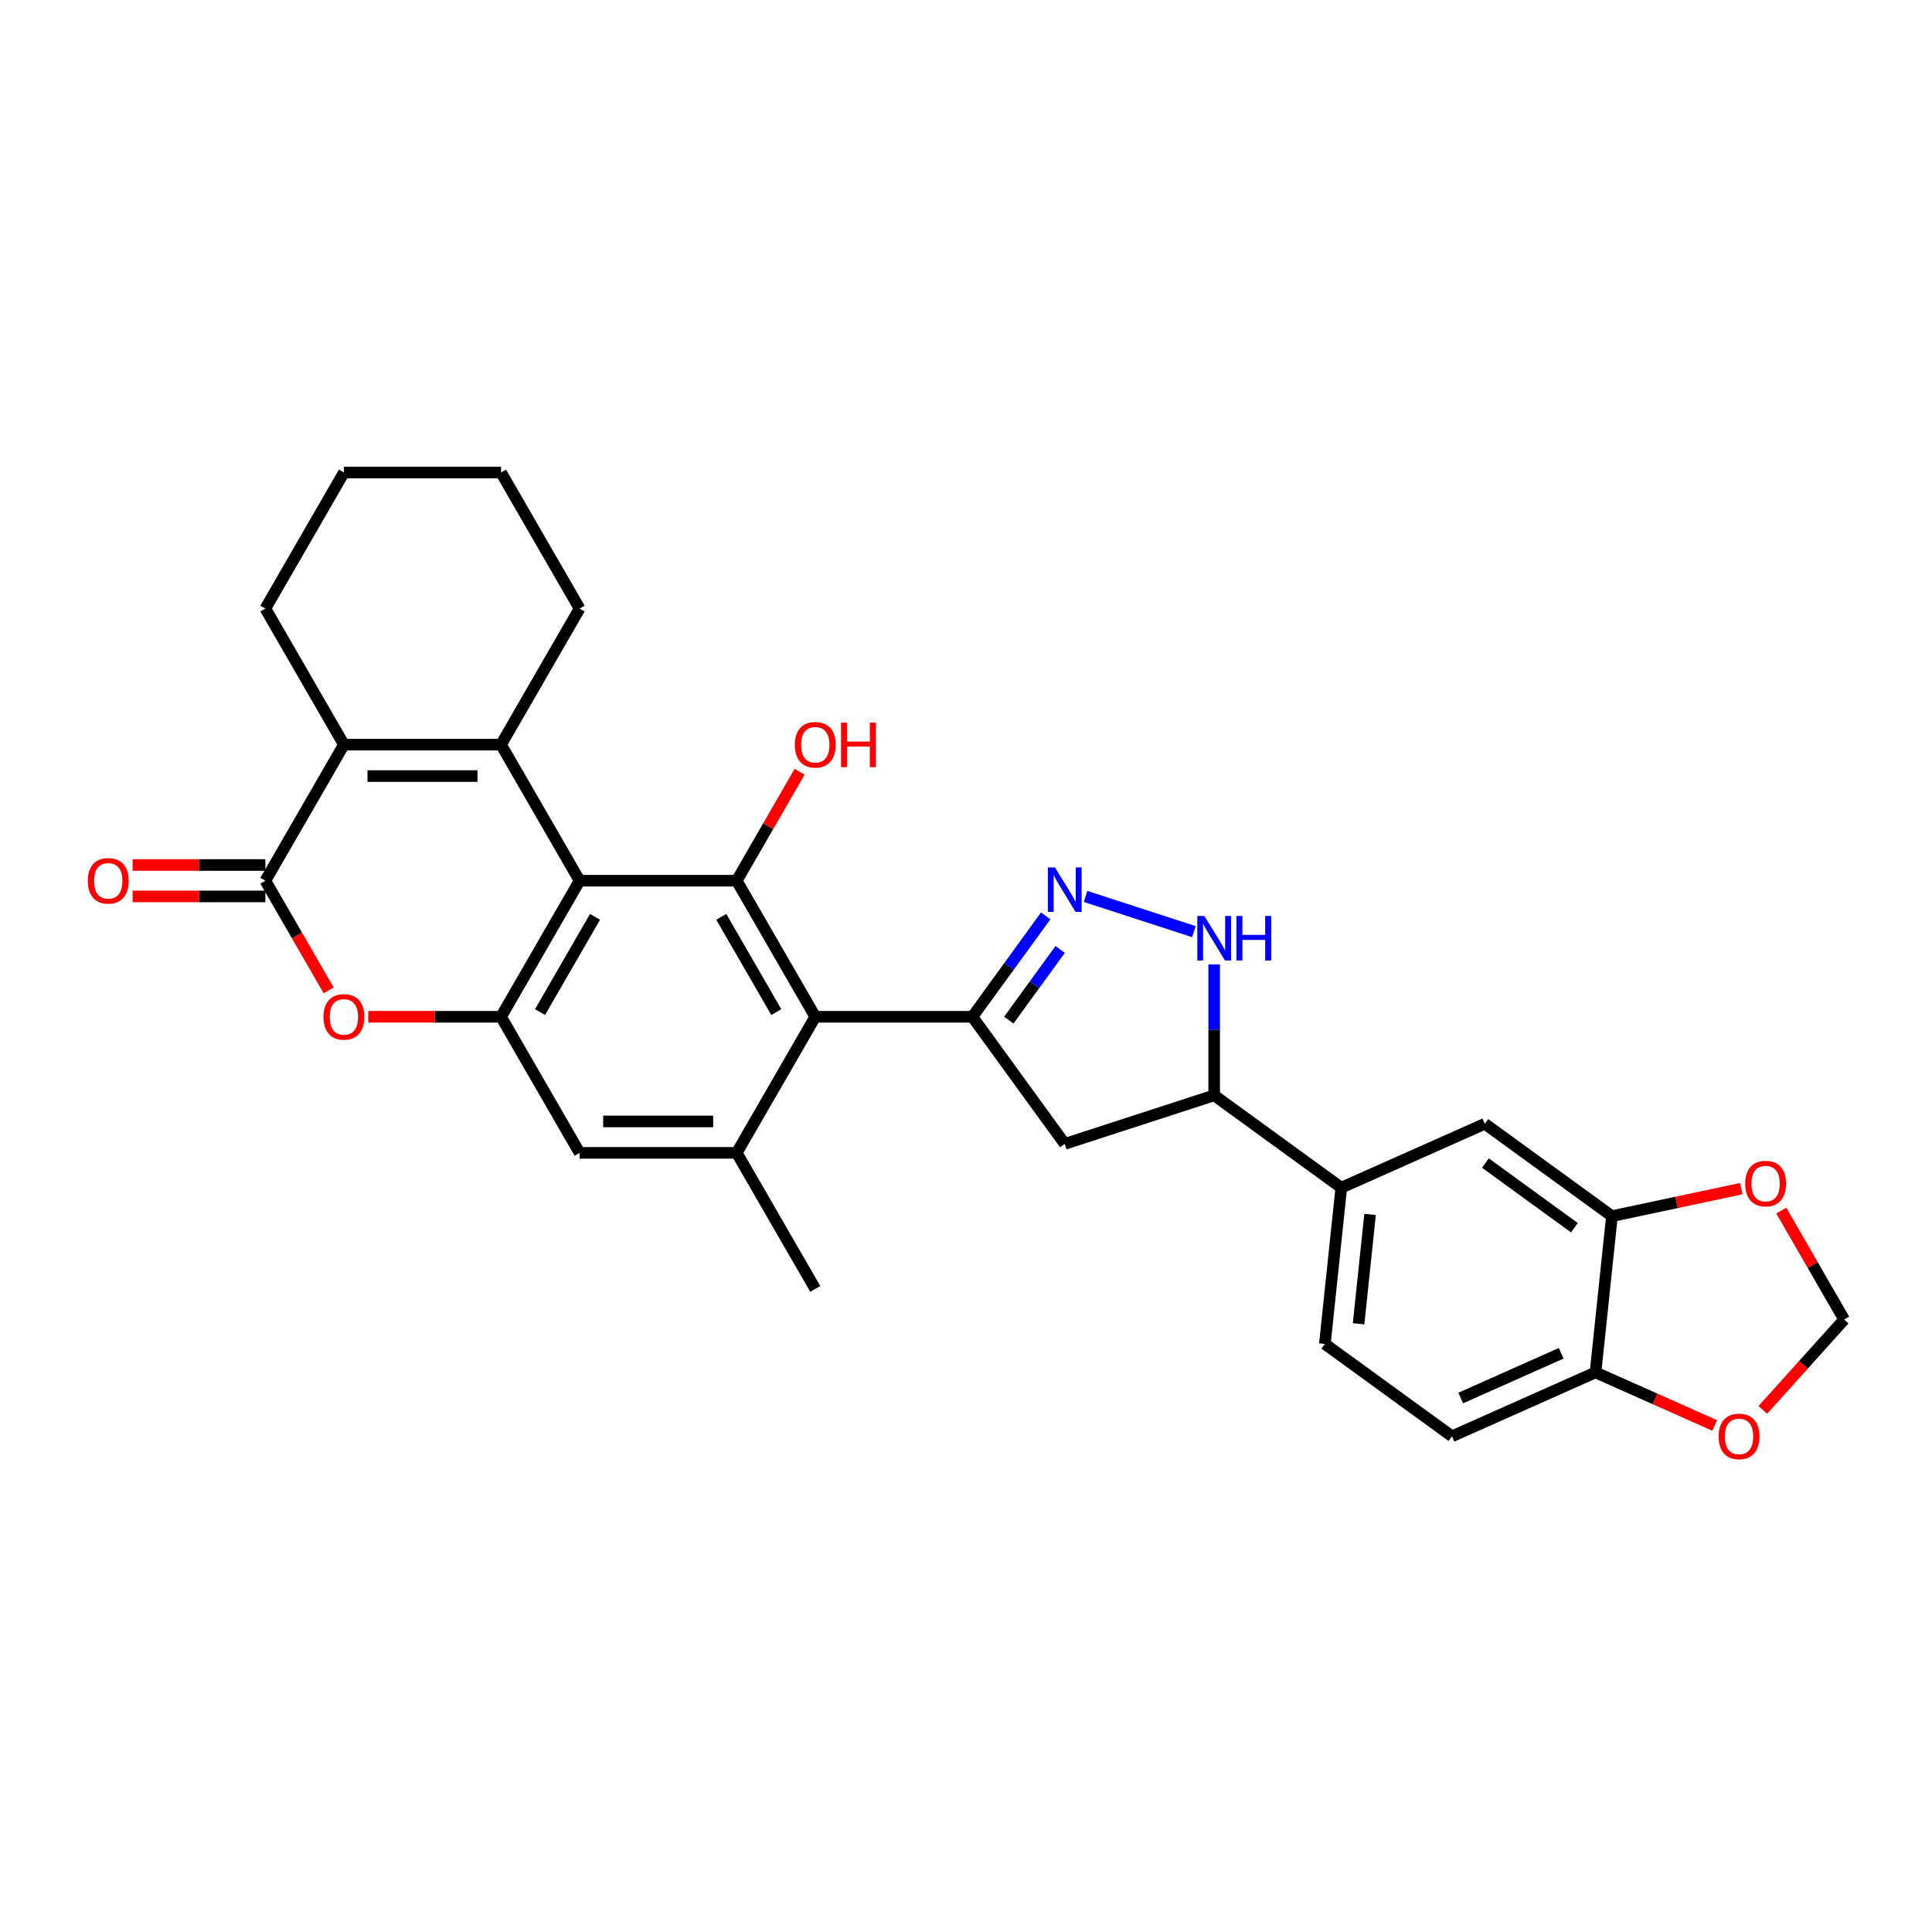 <?xml version='1.0' encoding='iso-8859-1'?>
<svg version='1.1' baseProfile='full'
              xmlns='http://www.w3.org/2000/svg'
                      xmlns:rdkit='http://www.rdkit.org/xml'
                      xmlns:xlink='http://www.w3.org/1999/xlink'
                  xml:space='preserve'
width='1000px' height='1000px' viewBox='0 0 1000 1000'>
<!-- END OF HEADER -->
<rect style='opacity:1.0;fill:#FFFFFF;stroke:none' width='1000' height='1000' x='0' y='0'> </rect>
<path class='bond-0' d='M 300,455.855 L 259.338,385.426' style='fill:none;fill-rule:evenodd;stroke:#000000;stroke-width:6px;stroke-linecap:butt;stroke-linejoin:miter;stroke-opacity:1' />
<path class='bond-3' d='M 300,455.855 L 381.325,455.855' style='fill:none;fill-rule:evenodd;stroke:#000000;stroke-width:6px;stroke-linecap:butt;stroke-linejoin:miter;stroke-opacity:1' />
<path class='bond-7' d='M 300,455.855 L 259.338,526.284' style='fill:none;fill-rule:evenodd;stroke:#000000;stroke-width:6px;stroke-linecap:butt;stroke-linejoin:miter;stroke-opacity:1' />
<path class='bond-7' d='M 307.987,474.552 L 279.523,523.853' style='fill:none;fill-rule:evenodd;stroke:#000000;stroke-width:6px;stroke-linecap:butt;stroke-linejoin:miter;stroke-opacity:1' />
<path class='bond-4' d='M 259.338,385.426 L 178.013,385.426' style='fill:none;fill-rule:evenodd;stroke:#000000;stroke-width:6px;stroke-linecap:butt;stroke-linejoin:miter;stroke-opacity:1' />
<path class='bond-4' d='M 247.139,401.691 L 190.212,401.691' style='fill:none;fill-rule:evenodd;stroke:#000000;stroke-width:6px;stroke-linecap:butt;stroke-linejoin:miter;stroke-opacity:1' />
<path class='bond-25' d='M 259.338,385.426 L 300,314.997' style='fill:none;fill-rule:evenodd;stroke:#000000;stroke-width:6px;stroke-linecap:butt;stroke-linejoin:miter;stroke-opacity:1' />
<path class='bond-1' d='M 503.311,526.284 L 421.987,526.284' style='fill:none;fill-rule:evenodd;stroke:#000000;stroke-width:6px;stroke-linecap:butt;stroke-linejoin:miter;stroke-opacity:1' />
<path class='bond-6' d='M 503.311,526.284 L 522.29,500.162' style='fill:none;fill-rule:evenodd;stroke:#000000;stroke-width:6px;stroke-linecap:butt;stroke-linejoin:miter;stroke-opacity:1' />
<path class='bond-6' d='M 522.29,500.162 L 541.269,474.04' style='fill:none;fill-rule:evenodd;stroke:#0000FF;stroke-width:6px;stroke-linecap:butt;stroke-linejoin:miter;stroke-opacity:1' />
<path class='bond-6' d='M 522.163,528.008 L 535.449,509.723' style='fill:none;fill-rule:evenodd;stroke:#000000;stroke-width:6px;stroke-linecap:butt;stroke-linejoin:miter;stroke-opacity:1' />
<path class='bond-6' d='M 535.449,509.723 L 548.734,491.437' style='fill:none;fill-rule:evenodd;stroke:#0000FF;stroke-width:6px;stroke-linecap:butt;stroke-linejoin:miter;stroke-opacity:1' />
<path class='bond-11' d='M 503.311,526.284 L 551.112,592.077' style='fill:none;fill-rule:evenodd;stroke:#000000;stroke-width:6px;stroke-linecap:butt;stroke-linejoin:miter;stroke-opacity:1' />
<path class='bond-2' d='M 421.987,526.284 L 381.325,455.855' style='fill:none;fill-rule:evenodd;stroke:#000000;stroke-width:6px;stroke-linecap:butt;stroke-linejoin:miter;stroke-opacity:1' />
<path class='bond-2' d='M 401.802,523.853 L 373.338,474.552' style='fill:none;fill-rule:evenodd;stroke:#000000;stroke-width:6px;stroke-linecap:butt;stroke-linejoin:miter;stroke-opacity:1' />
<path class='bond-30' d='M 421.987,526.284 L 381.325,596.713' style='fill:none;fill-rule:evenodd;stroke:#000000;stroke-width:6px;stroke-linecap:butt;stroke-linejoin:miter;stroke-opacity:1' />
<path class='bond-24' d='M 381.325,455.855 L 397.604,427.659' style='fill:none;fill-rule:evenodd;stroke:#000000;stroke-width:6px;stroke-linecap:butt;stroke-linejoin:miter;stroke-opacity:1' />
<path class='bond-24' d='M 397.604,427.659 L 413.883,399.463' style='fill:none;fill-rule:evenodd;stroke:#FF0000;stroke-width:6px;stroke-linecap:butt;stroke-linejoin:miter;stroke-opacity:1' />
<path class='bond-26' d='M 178.013,385.426 L 137.351,314.997' style='fill:none;fill-rule:evenodd;stroke:#000000;stroke-width:6px;stroke-linecap:butt;stroke-linejoin:miter;stroke-opacity:1' />
<path class='bond-31' d='M 178.013,385.426 L 137.351,455.855' style='fill:none;fill-rule:evenodd;stroke:#000000;stroke-width:6px;stroke-linecap:butt;stroke-linejoin:miter;stroke-opacity:1' />
<path class='bond-5' d='M 137.351,455.855 L 153.734,484.231' style='fill:none;fill-rule:evenodd;stroke:#000000;stroke-width:6px;stroke-linecap:butt;stroke-linejoin:miter;stroke-opacity:1' />
<path class='bond-5' d='M 153.734,484.231 L 170.116,512.606' style='fill:none;fill-rule:evenodd;stroke:#FF0000;stroke-width:6px;stroke-linecap:butt;stroke-linejoin:miter;stroke-opacity:1' />
<path class='bond-19' d='M 137.351,447.723 L 102.992,447.723' style='fill:none;fill-rule:evenodd;stroke:#000000;stroke-width:6px;stroke-linecap:butt;stroke-linejoin:miter;stroke-opacity:1' />
<path class='bond-19' d='M 102.992,447.723 L 68.632,447.723' style='fill:none;fill-rule:evenodd;stroke:#FF0000;stroke-width:6px;stroke-linecap:butt;stroke-linejoin:miter;stroke-opacity:1' />
<path class='bond-19' d='M 137.351,463.988 L 102.992,463.988' style='fill:none;fill-rule:evenodd;stroke:#000000;stroke-width:6px;stroke-linecap:butt;stroke-linejoin:miter;stroke-opacity:1' />
<path class='bond-19' d='M 102.992,463.988 L 68.632,463.988' style='fill:none;fill-rule:evenodd;stroke:#FF0000;stroke-width:6px;stroke-linecap:butt;stroke-linejoin:miter;stroke-opacity:1' />
<path class='bond-9' d='M 561.88,463.99 L 617.972,482.216' style='fill:none;fill-rule:evenodd;stroke:#0000FF;stroke-width:6px;stroke-linecap:butt;stroke-linejoin:miter;stroke-opacity:1' />
<path class='bond-8' d='M 259.338,526.284 L 224.978,526.284' style='fill:none;fill-rule:evenodd;stroke:#000000;stroke-width:6px;stroke-linecap:butt;stroke-linejoin:miter;stroke-opacity:1' />
<path class='bond-8' d='M 224.978,526.284 L 190.619,526.284' style='fill:none;fill-rule:evenodd;stroke:#FF0000;stroke-width:6px;stroke-linecap:butt;stroke-linejoin:miter;stroke-opacity:1' />
<path class='bond-13' d='M 259.338,526.284 L 300,596.713' style='fill:none;fill-rule:evenodd;stroke:#000000;stroke-width:6px;stroke-linecap:butt;stroke-linejoin:miter;stroke-opacity:1' />
<path class='bond-33' d='M 628.457,499.171 L 628.457,533.059' style='fill:none;fill-rule:evenodd;stroke:#0000FF;stroke-width:6px;stroke-linecap:butt;stroke-linejoin:miter;stroke-opacity:1' />
<path class='bond-33' d='M 628.457,533.059 L 628.457,566.947' style='fill:none;fill-rule:evenodd;stroke:#000000;stroke-width:6px;stroke-linecap:butt;stroke-linejoin:miter;stroke-opacity:1' />
<path class='bond-10' d='M 381.325,596.713 L 300,596.713' style='fill:none;fill-rule:evenodd;stroke:#000000;stroke-width:6px;stroke-linecap:butt;stroke-linejoin:miter;stroke-opacity:1' />
<path class='bond-10' d='M 369.126,580.449 L 312.199,580.449' style='fill:none;fill-rule:evenodd;stroke:#000000;stroke-width:6px;stroke-linecap:butt;stroke-linejoin:miter;stroke-opacity:1' />
<path class='bond-27' d='M 381.325,596.713 L 421.987,667.143' style='fill:none;fill-rule:evenodd;stroke:#000000;stroke-width:6px;stroke-linecap:butt;stroke-linejoin:miter;stroke-opacity:1' />
<path class='bond-12' d='M 551.112,592.077 L 628.457,566.947' style='fill:none;fill-rule:evenodd;stroke:#000000;stroke-width:6px;stroke-linecap:butt;stroke-linejoin:miter;stroke-opacity:1' />
<path class='bond-15' d='M 628.457,566.947 L 694.249,614.748' style='fill:none;fill-rule:evenodd;stroke:#000000;stroke-width:6px;stroke-linecap:butt;stroke-linejoin:miter;stroke-opacity:1' />
<path class='bond-14' d='M 834.336,629.472 L 768.543,581.67' style='fill:none;fill-rule:evenodd;stroke:#000000;stroke-width:6px;stroke-linecap:butt;stroke-linejoin:miter;stroke-opacity:1' />
<path class='bond-14' d='M 814.907,635.46 L 768.852,601.999' style='fill:none;fill-rule:evenodd;stroke:#000000;stroke-width:6px;stroke-linecap:butt;stroke-linejoin:miter;stroke-opacity:1' />
<path class='bond-18' d='M 834.336,629.472 L 867.807,622.357' style='fill:none;fill-rule:evenodd;stroke:#000000;stroke-width:6px;stroke-linecap:butt;stroke-linejoin:miter;stroke-opacity:1' />
<path class='bond-18' d='M 867.807,622.357 L 901.278,615.243' style='fill:none;fill-rule:evenodd;stroke:#FF0000;stroke-width:6px;stroke-linecap:butt;stroke-linejoin:miter;stroke-opacity:1' />
<path class='bond-34' d='M 834.336,629.472 L 825.835,710.351' style='fill:none;fill-rule:evenodd;stroke:#000000;stroke-width:6px;stroke-linecap:butt;stroke-linejoin:miter;stroke-opacity:1' />
<path class='bond-16' d='M 694.249,614.748 L 768.543,581.67' style='fill:none;fill-rule:evenodd;stroke:#000000;stroke-width:6px;stroke-linecap:butt;stroke-linejoin:miter;stroke-opacity:1' />
<path class='bond-22' d='M 694.249,614.748 L 685.749,695.627' style='fill:none;fill-rule:evenodd;stroke:#000000;stroke-width:6px;stroke-linecap:butt;stroke-linejoin:miter;stroke-opacity:1' />
<path class='bond-22' d='M 709.15,628.58 L 703.2,685.195' style='fill:none;fill-rule:evenodd;stroke:#000000;stroke-width:6px;stroke-linecap:butt;stroke-linejoin:miter;stroke-opacity:1' />
<path class='bond-17' d='M 825.835,710.351 L 751.542,743.428' style='fill:none;fill-rule:evenodd;stroke:#000000;stroke-width:6px;stroke-linecap:butt;stroke-linejoin:miter;stroke-opacity:1' />
<path class='bond-17' d='M 808.076,700.454 L 756.07,723.608' style='fill:none;fill-rule:evenodd;stroke:#000000;stroke-width:6px;stroke-linecap:butt;stroke-linejoin:miter;stroke-opacity:1' />
<path class='bond-20' d='M 825.835,710.351 L 856.679,724.083' style='fill:none;fill-rule:evenodd;stroke:#000000;stroke-width:6px;stroke-linecap:butt;stroke-linejoin:miter;stroke-opacity:1' />
<path class='bond-20' d='M 856.679,724.083 L 887.523,737.816' style='fill:none;fill-rule:evenodd;stroke:#FF0000;stroke-width:6px;stroke-linecap:butt;stroke-linejoin:miter;stroke-opacity:1' />
<path class='bond-21' d='M 921.987,626.6 L 938.266,654.796' style='fill:none;fill-rule:evenodd;stroke:#FF0000;stroke-width:6px;stroke-linecap:butt;stroke-linejoin:miter;stroke-opacity:1' />
<path class='bond-21' d='M 938.266,654.796 L 954.545,682.992' style='fill:none;fill-rule:evenodd;stroke:#000000;stroke-width:6px;stroke-linecap:butt;stroke-linejoin:miter;stroke-opacity:1' />
<path class='bond-35' d='M 912.445,729.749 L 933.495,706.371' style='fill:none;fill-rule:evenodd;stroke:#FF0000;stroke-width:6px;stroke-linecap:butt;stroke-linejoin:miter;stroke-opacity:1' />
<path class='bond-35' d='M 933.495,706.371 L 954.545,682.992' style='fill:none;fill-rule:evenodd;stroke:#000000;stroke-width:6px;stroke-linecap:butt;stroke-linejoin:miter;stroke-opacity:1' />
<path class='bond-23' d='M 685.749,695.627 L 751.542,743.428' style='fill:none;fill-rule:evenodd;stroke:#000000;stroke-width:6px;stroke-linecap:butt;stroke-linejoin:miter;stroke-opacity:1' />
<path class='bond-28' d='M 300,314.997 L 259.338,244.568' style='fill:none;fill-rule:evenodd;stroke:#000000;stroke-width:6px;stroke-linecap:butt;stroke-linejoin:miter;stroke-opacity:1' />
<path class='bond-32' d='M 137.351,314.997 L 178.013,244.568' style='fill:none;fill-rule:evenodd;stroke:#000000;stroke-width:6px;stroke-linecap:butt;stroke-linejoin:miter;stroke-opacity:1' />
<path class='bond-29' d='M 259.338,244.568 L 178.013,244.568' style='fill:none;fill-rule:evenodd;stroke:#000000;stroke-width:6px;stroke-linecap:butt;stroke-linejoin:miter;stroke-opacity:1' />
<path  class='atom-7' d='M 546.022 448.976
L 553.568 461.175
Q 554.317 462.378, 555.52 464.558
Q 556.724 466.737, 556.789 466.867
L 556.789 448.976
L 559.847 448.976
L 559.847 472.007
L 556.691 472.007
L 548.591 458.67
Q 547.648 457.108, 546.64 455.319
Q 545.664 453.53, 545.371 452.977
L 545.371 472.007
L 542.378 472.007
L 542.378 448.976
L 546.022 448.976
' fill='#0000FF'/>
<path  class='atom-9' d='M 167.441 526.349
Q 167.441 520.819, 170.174 517.729
Q 172.906 514.639, 178.013 514.639
Q 183.121 514.639, 185.853 517.729
Q 188.586 520.819, 188.586 526.349
Q 188.586 531.945, 185.821 535.133
Q 183.056 538.288, 178.013 538.288
Q 172.939 538.288, 170.174 535.133
Q 167.441 531.977, 167.441 526.349
M 178.013 535.686
Q 181.527 535.686, 183.413 533.343
Q 185.333 530.969, 185.333 526.349
Q 185.333 521.828, 183.413 519.551
Q 181.527 517.241, 178.013 517.241
Q 174.5 517.241, 172.581 519.518
Q 170.694 521.795, 170.694 526.349
Q 170.694 531.001, 172.581 533.343
Q 174.5 535.686, 178.013 535.686
' fill='#FF0000'/>
<path  class='atom-10' d='M 623.366 474.107
L 630.913 486.305
Q 631.661 487.509, 632.864 489.688
Q 634.068 491.868, 634.133 491.998
L 634.133 474.107
L 637.191 474.107
L 637.191 497.138
L 634.035 497.138
L 625.936 483.801
Q 624.992 482.239, 623.984 480.45
Q 623.008 478.661, 622.715 478.108
L 622.715 497.138
L 619.722 497.138
L 619.722 474.107
L 623.366 474.107
' fill='#0000FF'/>
<path  class='atom-10' d='M 639.956 474.107
L 643.079 474.107
L 643.079 483.898
L 654.855 483.898
L 654.855 474.107
L 657.977 474.107
L 657.977 497.138
L 654.855 497.138
L 654.855 486.501
L 643.079 486.501
L 643.079 497.138
L 639.956 497.138
L 639.956 474.107
' fill='#0000FF'/>
<path  class='atom-19' d='M 903.311 612.628
Q 903.311 607.098, 906.044 604.008
Q 908.776 600.918, 913.883 600.918
Q 918.99 600.918, 921.723 604.008
Q 924.455 607.098, 924.455 612.628
Q 924.455 618.224, 921.69 621.411
Q 918.925 624.567, 913.883 624.567
Q 908.809 624.567, 906.044 621.411
Q 903.311 618.256, 903.311 612.628
M 913.883 621.964
Q 917.396 621.964, 919.283 619.622
Q 921.202 617.248, 921.202 612.628
Q 921.202 608.107, 919.283 605.83
Q 917.396 603.52, 913.883 603.52
Q 910.37 603.52, 908.451 605.797
Q 906.564 608.074, 906.564 612.628
Q 906.564 617.28, 908.451 619.622
Q 910.37 621.964, 913.883 621.964
' fill='#FF0000'/>
<path  class='atom-20' d='M 45.455 455.92
Q 45.455 450.39, 48.187 447.3
Q 50.919 444.21, 56.027 444.21
Q 61.134 444.21, 63.866 447.3
Q 66.599 450.39, 66.599 455.92
Q 66.599 461.516, 63.834 464.703
Q 61.069 467.859, 56.027 467.859
Q 50.952 467.859, 48.187 464.703
Q 45.455 461.548, 45.455 455.92
M 56.027 465.257
Q 59.54 465.257, 61.427 462.914
Q 63.346 460.54, 63.346 455.92
Q 63.346 451.399, 61.427 449.122
Q 59.54 446.812, 56.027 446.812
Q 52.514 446.812, 50.594 449.089
Q 48.708 451.366, 48.708 455.92
Q 48.708 460.572, 50.594 462.914
Q 52.514 465.257, 56.027 465.257
' fill='#FF0000'/>
<path  class='atom-21' d='M 889.557 743.493
Q 889.557 737.963, 892.289 734.873
Q 895.022 731.783, 900.129 731.783
Q 905.236 731.783, 907.968 734.873
Q 910.701 737.963, 910.701 743.493
Q 910.701 749.088, 907.936 752.276
Q 905.171 755.432, 900.129 755.432
Q 895.054 755.432, 892.289 752.276
Q 889.557 749.121, 889.557 743.493
M 900.129 752.829
Q 903.642 752.829, 905.529 750.487
Q 907.448 748.113, 907.448 743.493
Q 907.448 738.972, 905.529 736.695
Q 903.642 734.385, 900.129 734.385
Q 896.616 734.385, 894.696 736.662
Q 892.81 738.939, 892.81 743.493
Q 892.81 748.145, 894.696 750.487
Q 896.616 752.829, 900.129 752.829
' fill='#FF0000'/>
<path  class='atom-25' d='M 411.415 385.491
Q 411.415 379.961, 414.147 376.871
Q 416.88 373.781, 421.987 373.781
Q 427.094 373.781, 429.826 376.871
Q 432.559 379.961, 432.559 385.491
Q 432.559 391.087, 429.794 394.274
Q 427.029 397.43, 421.987 397.43
Q 416.912 397.43, 414.147 394.274
Q 411.415 391.119, 411.415 385.491
M 421.987 394.827
Q 425.5 394.827, 427.387 392.485
Q 429.306 390.111, 429.306 385.491
Q 429.306 380.97, 427.387 378.693
Q 425.5 376.383, 421.987 376.383
Q 418.474 376.383, 416.554 378.66
Q 414.668 380.937, 414.668 385.491
Q 414.668 390.143, 416.554 392.485
Q 418.474 394.827, 421.987 394.827
' fill='#FF0000'/>
<path  class='atom-25' d='M 435.324 374.041
L 438.447 374.041
L 438.447 383.832
L 450.223 383.832
L 450.223 374.041
L 453.345 374.041
L 453.345 397.072
L 450.223 397.072
L 450.223 386.435
L 438.447 386.435
L 438.447 397.072
L 435.324 397.072
L 435.324 374.041
' fill='#FF0000'/>
</svg>
